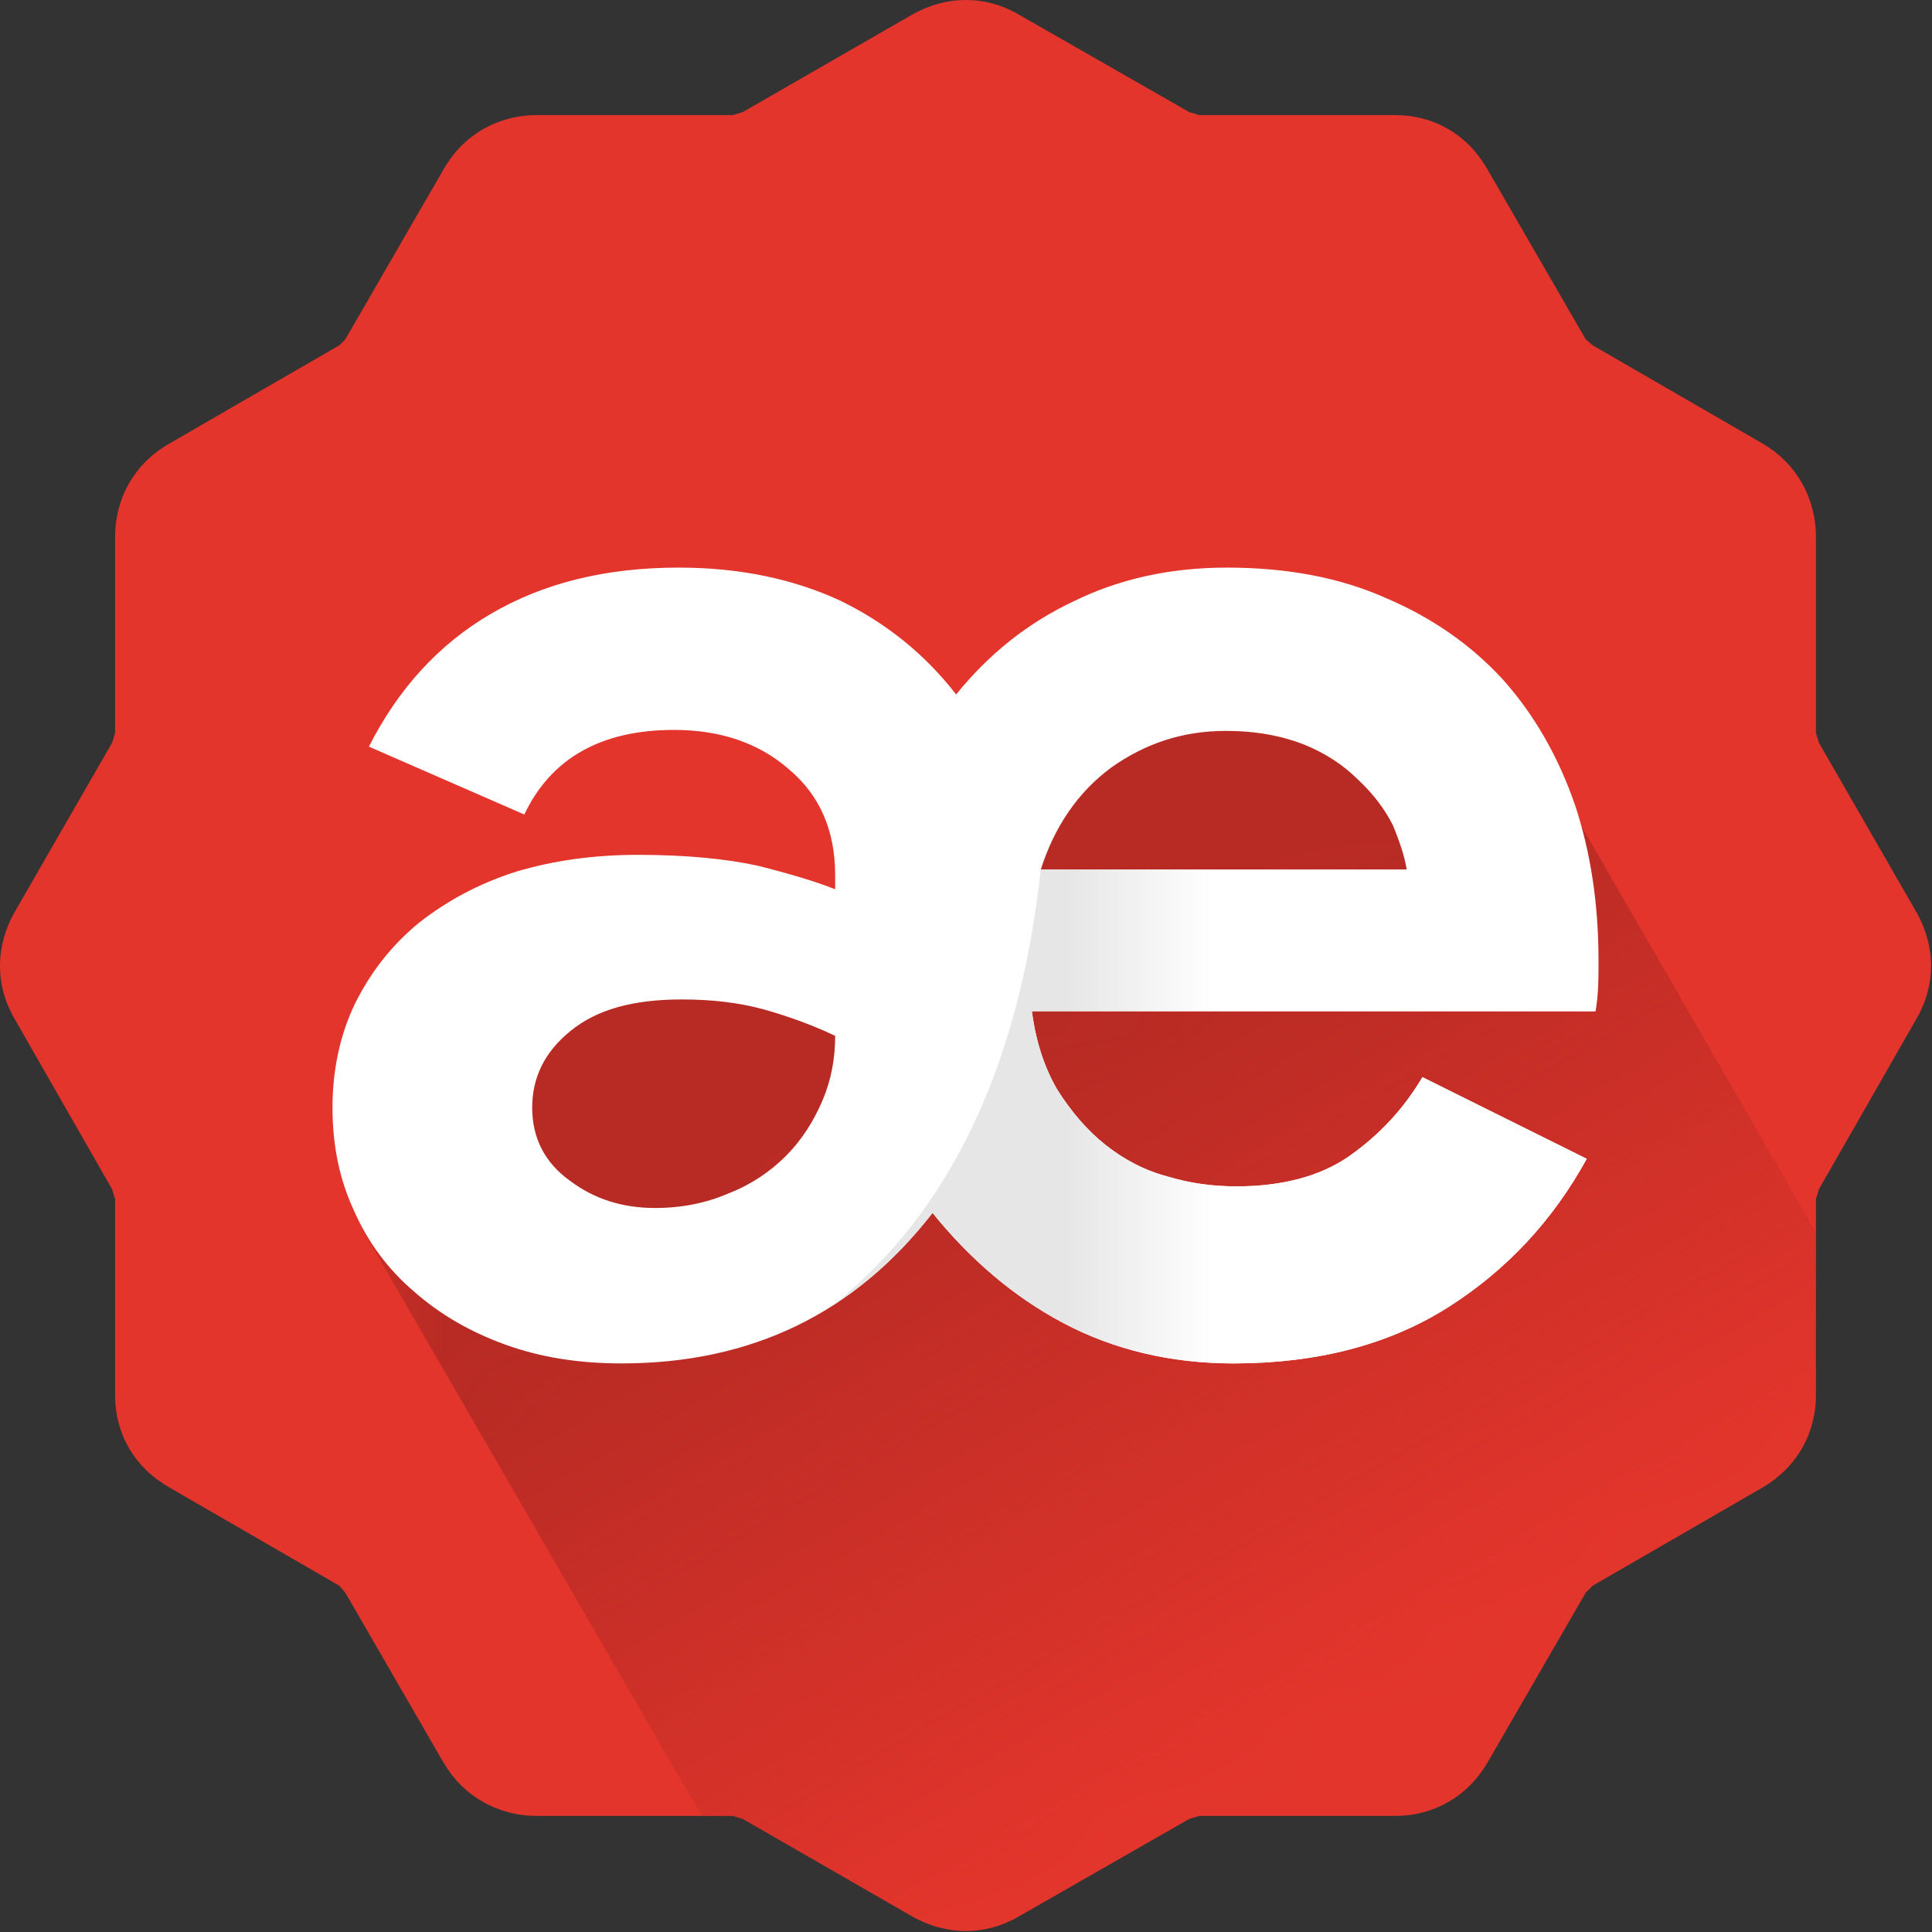<?xml version="1.0" encoding="UTF-8"?>
<!DOCTYPE svg PUBLIC "-//W3C//DTD SVG 1.1//EN" "http://www.w3.org/Graphics/SVG/1.1/DTD/svg11.dtd">
<!-- Creator: CorelDRAW -->
<svg xmlns="http://www.w3.org/2000/svg" xml:space="preserve" width="100px" height="100px" version="1.1" style="shape-rendering:geometricPrecision; text-rendering:geometricPrecision; image-rendering:optimizeQuality; fill-rule:evenodd; clip-rule:evenodd"
viewBox="0 0 19.64 19.64"
 xmlns:xlink="http://www.w3.org/1999/xlink"
 xmlns:xodm="http://www.corel.com/coreldraw/odm/2003">
 <rect x="0" y="0" width="19.64" height="19.64" fill="#333333" stroke="none"/>
 <defs>
  <style type="text/css">
   <![CDATA[
    .fil2 {fill:none}
    .fil1 {fill:#B82B24}
    .fil0 {fill:#E3352C}
    .fil3 {fill:white;fill-rule:nonzero}
    .fil4 {fill:url(#id3);fill-rule:nonzero}
   ]]>
  </style>
   <clipPath id="id0">
    <path d="M10.36 0.15l1.73 0.99 0.1 0.03 1.99 0c0.4,0 0.74,0.2 0.94,0.55l1 1.73 0.07 0.06 1.73 1c0.34,0.2 0.54,0.55 0.54,0.95l0 1.99 0.03 0.1 0.99 1.72c0.2,0.35 0.2,0.75 0,1.09l-0.99 1.73 -0.03 0.1 0 1.99c0,0.4 -0.2,0.74 -0.54,0.94l-1.73 1 -0.07 0.07 -1 1.73c-0.2,0.34 -0.54,0.54 -0.94,0.54l-1.99 0 -0.1 0.03 -1.73 0.99c-0.34,0.2 -0.74,0.2 -1.09,0l-1.72 -0.99 -0.1 -0.03 -1.99 0c-0.4,0 -0.75,-0.2 -0.95,-0.54l-1 -1.73 -0.06 -0.07 -1.73 -1c-0.35,-0.2 -0.55,-0.54 -0.55,-0.94l0 -1.99 -0.03 -0.1 -0.99 -1.73c-0.2,-0.34 -0.2,-0.74 0,-1.09l0.99 -1.72 0.03 -0.1 0 -1.99c0,-0.4 0.2,-0.75 0.55,-0.95l1.73 -1 0.06 -0.06 1 -1.73c0.2,-0.35 0.55,-0.55 0.95,-0.55l1.99 0 0.1 -0.03 1.72 -0.99c0.35,-0.2 0.75,-0.2 1.09,0z"/>
   </clipPath>
     <mask id="id1">
  <linearGradient id="id2" gradientUnits="userSpaceOnUse" x1="9.89" y1="11.32" x2="13.41" y2="17.42">
   <stop offset="0" style="stop-opacity:1; stop-color:white"/>
   <stop offset="1" style="stop-opacity:0; stop-color:white"/>
  </linearGradient>
      <rect style="fill:url(#id2)" x="3.45" y="6.51" width="20.06" height="20.89"/>
     </mask>
  <linearGradient id="id3" gradientUnits="userSpaceOnUse" x1="10.85" y1="10.06" x2="12.36" y2="10.06">
   <stop offset="0" style="stop-opacity:1; stop-color:#E6E6E6"/>
   <stop offset="1" style="stop-opacity:1; stop-color:white"/>
  </linearGradient>
 </defs>
 <g id="Capa_x0020_1">
  <path class="fil0" d="M10.36 0.15l1.73 0.99 0.1 0.03 1.99 0c0.4,0 0.74,0.2 0.94,0.55l1 1.73 0.07 0.06 1.73 1c0.34,0.2 0.54,0.55 0.54,0.95l0 1.99 0.03 0.1 0.99 1.72c0.2,0.35 0.2,0.75 0,1.09l-0.99 1.73 -0.03 0.1 0 1.99c0,0.4 -0.2,0.74 -0.54,0.94l-1.73 1 -0.07 0.07 -1 1.73c-0.2,0.34 -0.54,0.54 -0.94,0.54l-1.99 0 -0.1 0.03 -1.73 0.99c-0.34,0.2 -0.74,0.2 -1.09,0l-1.72 -0.99 -0.1 -0.03 -1.99 0c-0.4,0 -0.75,-0.2 -0.95,-0.54l-1 -1.73 -0.06 -0.07 -1.73 -1c-0.35,-0.2 -0.55,-0.54 -0.55,-0.94l0 -1.99 -0.03 -0.1 -0.99 -1.73c-0.2,-0.34 -0.2,-0.74 0,-1.09l0.99 -1.72 0.03 -0.1 0 -1.99c0,-0.4 0.2,-0.75 0.55,-0.95l1.73 -1 0.06 -0.06 1 -1.73c0.2,-0.35 0.55,-0.55 0.95,-0.55l1.99 0 0.1 -0.03 1.72 -0.99c0.35,-0.2 0.75,-0.2 1.09,0z"/>
  <g style="clip-path:url(#id0)">
   <g id="_2075576914368">
    <polygon id="_1" class="fil1" style="mask:url(#id1)" points="3.68,12.49 5.16,9.82 9.4,9.62 11.14,7.08 15.12,6.74 23.28,20.88 12.17,27.17 "/>
   </g>
  </g>
  <path class="fil2" d="M10.36 0.15l1.73 0.99 0.1 0.03 1.99 0c0.4,0 0.74,0.2 0.94,0.55l1 1.73 0.07 0.06 1.73 1c0.34,0.2 0.54,0.55 0.54,0.95l0 1.99 0.03 0.1 0.99 1.72c0.2,0.35 0.2,0.75 0,1.09l-0.99 1.73 -0.03 0.1 0 1.99c0,0.4 -0.2,0.74 -0.54,0.94l-1.73 1 -0.07 0.07 -1 1.73c-0.2,0.34 -0.54,0.54 -0.94,0.54l-1.99 0 -0.1 0.03 -1.73 0.99c-0.34,0.2 -0.74,0.2 -1.09,0l-1.72 -0.99 -0.1 -0.03 -1.99 0c-0.4,0 -0.75,-0.2 -0.95,-0.54l-1 -1.73 -0.06 -0.07 -1.73 -1c-0.35,-0.2 -0.55,-0.54 -0.55,-0.94l0 -1.99 -0.03 -0.1 -0.99 -1.73c-0.2,-0.34 -0.2,-0.74 0,-1.09l0.99 -1.72 0.03 -0.1 0 -1.99c0,-0.4 0.2,-0.75 0.55,-0.95l1.73 -1 0.06 -0.06 1 -1.73c0.2,-0.35 0.55,-0.55 0.95,-0.55l1.99 0 0.1 -0.03 1.72 -0.99c0.35,-0.2 0.75,-0.2 1.09,0z"/>
  <g id="_2075576919312">
   <path class="fil3" d="M12.54 13.86c-0.64,0 -1.22,-0.14 -1.73,-0.41 -0.51,-0.27 -0.95,-0.65 -1.33,-1.12 -0.79,1.02 -1.84,1.53 -3.16,1.53 -0.43,0 -0.82,-0.06 -1.18,-0.19 -0.36,-0.13 -0.67,-0.31 -0.93,-0.54 -0.26,-0.22 -0.47,-0.5 -0.61,-0.82 -0.15,-0.32 -0.22,-0.67 -0.22,-1.05 0,-0.39 0.08,-0.75 0.23,-1.06 0.16,-0.32 0.37,-0.59 0.65,-0.82 0.28,-0.22 0.61,-0.4 0.99,-0.52 0.37,-0.11 0.78,-0.17 1.23,-0.17 0.49,0 0.9,0.04 1.22,0.11 0.32,0.08 0.59,0.16 0.79,0.24l0 -0.14c0,-0.45 -0.15,-0.81 -0.47,-1.08 -0.31,-0.27 -0.7,-0.4 -1.17,-0.4 -0.74,0 -1.25,0.29 -1.52,0.86l-1.58 -0.69c0.3,-0.59 0.71,-1.04 1.24,-1.35 0.53,-0.31 1.16,-0.47 1.91,-0.47 0.63,0 1.18,0.12 1.65,0.34 0.47,0.23 0.86,0.55 1.17,0.95 0.33,-0.41 0.73,-0.73 1.2,-0.95 0.47,-0.23 0.99,-0.34 1.55,-0.34 0.61,0 1.15,0.1 1.62,0.31 0.47,0.2 0.87,0.48 1.19,0.83 0.32,0.36 0.56,0.78 0.73,1.27 0.16,0.48 0.24,1.01 0.24,1.58 0,0.18 0,0.35 -0.03,0.52l-5.73 0c0.04,0.31 0.13,0.58 0.26,0.8 0.14,0.22 0.3,0.41 0.49,0.56 0.19,0.15 0.4,0.26 0.63,0.32 0.23,0.07 0.46,0.1 0.7,0.1 0.46,0 0.85,-0.1 1.15,-0.31 0.31,-0.22 0.55,-0.48 0.74,-0.8l1.67 0.83c-0.34,0.62 -0.81,1.13 -1.41,1.51 -0.6,0.38 -1.33,0.57 -2.18,0.57zm-5.88 -1.58c0.27,0 0.52,-0.05 0.75,-0.15 0.23,-0.09 0.42,-0.22 0.58,-0.38 0.16,-0.16 0.28,-0.35 0.37,-0.56 0.09,-0.21 0.13,-0.43 0.13,-0.66 -0.23,-0.11 -0.48,-0.2 -0.73,-0.27 -0.26,-0.07 -0.53,-0.1 -0.83,-0.1 -0.49,0 -0.86,0.1 -1.13,0.32 -0.26,0.21 -0.39,0.47 -0.39,0.78 0,0.31 0.13,0.56 0.38,0.74 0.25,0.19 0.54,0.28 0.87,0.28zm7.64 -3.44c-0.02,-0.13 -0.07,-0.28 -0.14,-0.45 -0.08,-0.16 -0.2,-0.32 -0.35,-0.46 -0.15,-0.15 -0.33,-0.27 -0.55,-0.36 -0.23,-0.09 -0.49,-0.14 -0.8,-0.14 -0.44,0 -0.82,0.13 -1.16,0.37 -0.34,0.25 -0.58,0.6 -0.72,1.04l3.72 0z"/>
   <path class="fil4" d="M12.54 13.86c-0.64,0 -1.22,-0.14 -1.73,-0.41 -0.51,-0.27 -0.95,-0.65 -1.33,-1.12 -0.3,0.38 -0.63,0.69 -1,0.93 1.17,-0.94 1.88,-2.41 2.1,-4.42l3.72 0c0.83,0.44 1.47,0.92 1.92,1.44l-5.73 0c0.04,0.31 0.13,0.58 0.26,0.8 0.14,0.22 0.3,0.41 0.49,0.56 0.19,0.15 0.4,0.26 0.63,0.32 0.23,0.07 0.46,0.1 0.7,0.1 0.46,0 0.85,-0.1 1.15,-0.31 0.31,-0.22 0.55,-0.48 0.74,-0.8l1.67 0.83c-0.34,0.62 -0.81,1.13 -1.41,1.51 -0.6,0.38 -1.33,0.57 -2.18,0.57z"/>
  </g>
 </g>
</svg>
